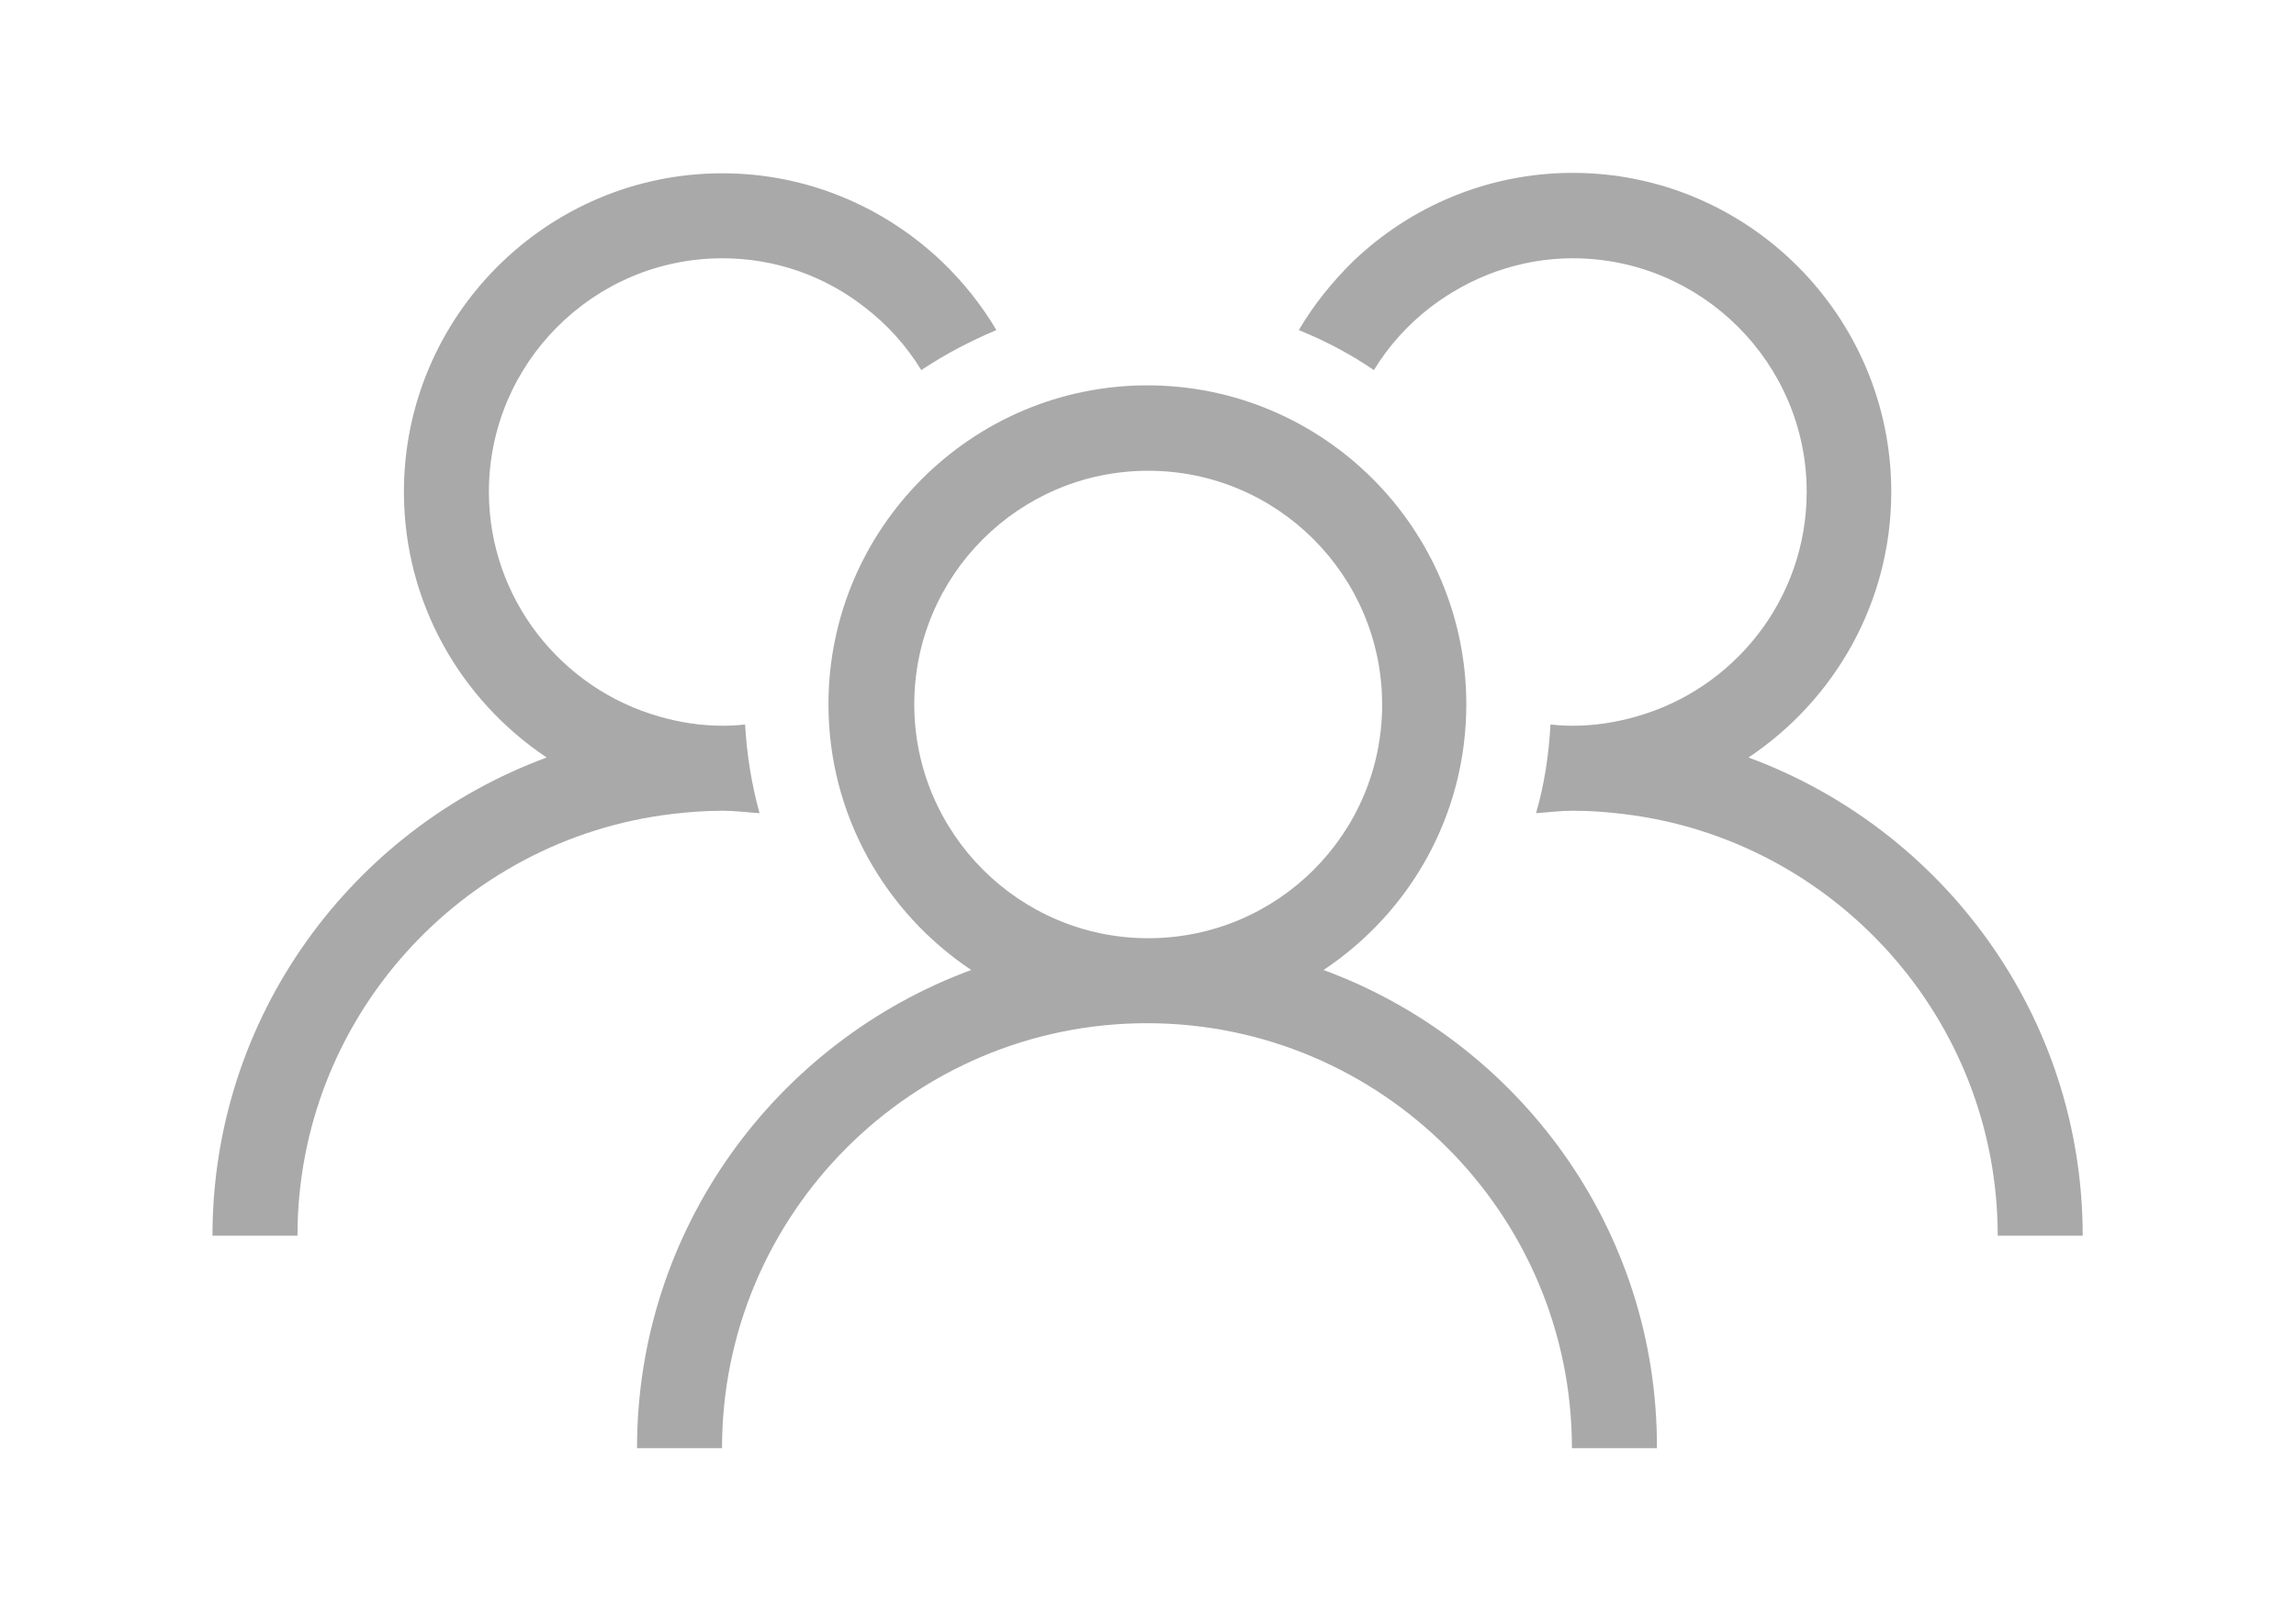 <?xml version="1.0" encoding="utf-8"?>
<!-- Generator: Adobe Illustrator 26.0.1, SVG Export Plug-In . SVG Version: 6.00 Build 0)  -->
<svg version="1.1" id="Warstwa_1" xmlns="http://www.w3.org/2000/svg" xmlns:xlink="http://www.w3.org/1999/xlink" x="0px" y="0px"
	 viewBox="0 0 55.65 39.29" style="enable-background:new 0 0 55.65 39.29;" xml:space="preserve">
<style type="text/css">
	.st0{fill:#A9A9A9;}
</style>
<path class="st0" d="M32.08,23.51c2.09-1.39,3.46-3.75,3.46-6.44c0-4.26-3.47-7.73-7.73-7.73s-7.73,3.47-7.73,7.73
	c0,2.69,1.38,5.05,3.46,6.44c-4.72,1.74-8.1,6.27-8.1,11.59h2.06c0-5.68,4.62-10.3,10.3-10.3s10.3,4.62,10.3,10.3h2.06
	C40.18,29.78,36.8,25.25,32.08,23.51z M22.16,17.07c0-3.12,2.54-5.66,5.67-5.66s5.67,2.54,5.67,5.67s-2.54,5.66-5.67,5.66
	S22.16,20.19,22.16,17.07z"/>
<path class="st0" d="M42.38,18.36c2.08-1.39,3.46-3.75,3.46-6.44c0-4.26-3.47-7.73-7.72-7.73c-2.06,0-3.94,0.82-5.32,2.14
	C32.29,6.83,31.84,7.39,31.48,8c0.64,0.26,1.25,0.58,1.82,0.97c0.36-0.59,0.83-1.11,1.38-1.53c0.96-0.73,2.15-1.18,3.44-1.18
	c3.12,0,5.67,2.54,5.67,5.66c0,2.59-1.75,4.78-4.14,5.45c-0.49,0.14-1,0.22-1.53,0.22c-0.18,0-0.36-0.01-0.54-0.03
	c-0.04,0.74-0.15,1.46-0.35,2.15c0.29-0.02,0.58-0.06,0.89-0.06c0.42,0,0.83,0.03,1.23,0.08c5.1,0.61,9.07,4.96,9.07,10.22h2.06
	C50.48,24.63,47.1,20.1,42.38,18.36z"/>
<path class="st0" d="M17.52,19.65c0.3,0,0.59,0.04,0.89,0.06c-0.19-0.69-0.31-1.41-0.35-2.15c-0.18,0.02-0.36,0.03-0.54,0.03
	c-0.53,0-1.04-0.08-1.53-0.22c-2.38-0.67-4.14-2.86-4.14-5.45c0-3.12,2.54-5.66,5.66-5.66c1.3,0,2.49,0.44,3.44,1.18
	c0.55,0.42,1.02,0.94,1.38,1.53c0.57-0.38,1.18-0.7,1.82-0.97c-0.36-0.61-0.81-1.17-1.32-1.66c-1.39-1.32-3.26-2.14-5.32-2.14
	c-4.26,0-7.72,3.47-7.72,7.72c0,2.69,1.38,5.05,3.46,6.44c-4.72,1.74-8.1,6.27-8.1,11.59h2.06c0-5.26,3.97-9.61,9.07-10.22
	C16.7,19.68,17.11,19.65,17.52,19.65z"/>
</svg>
